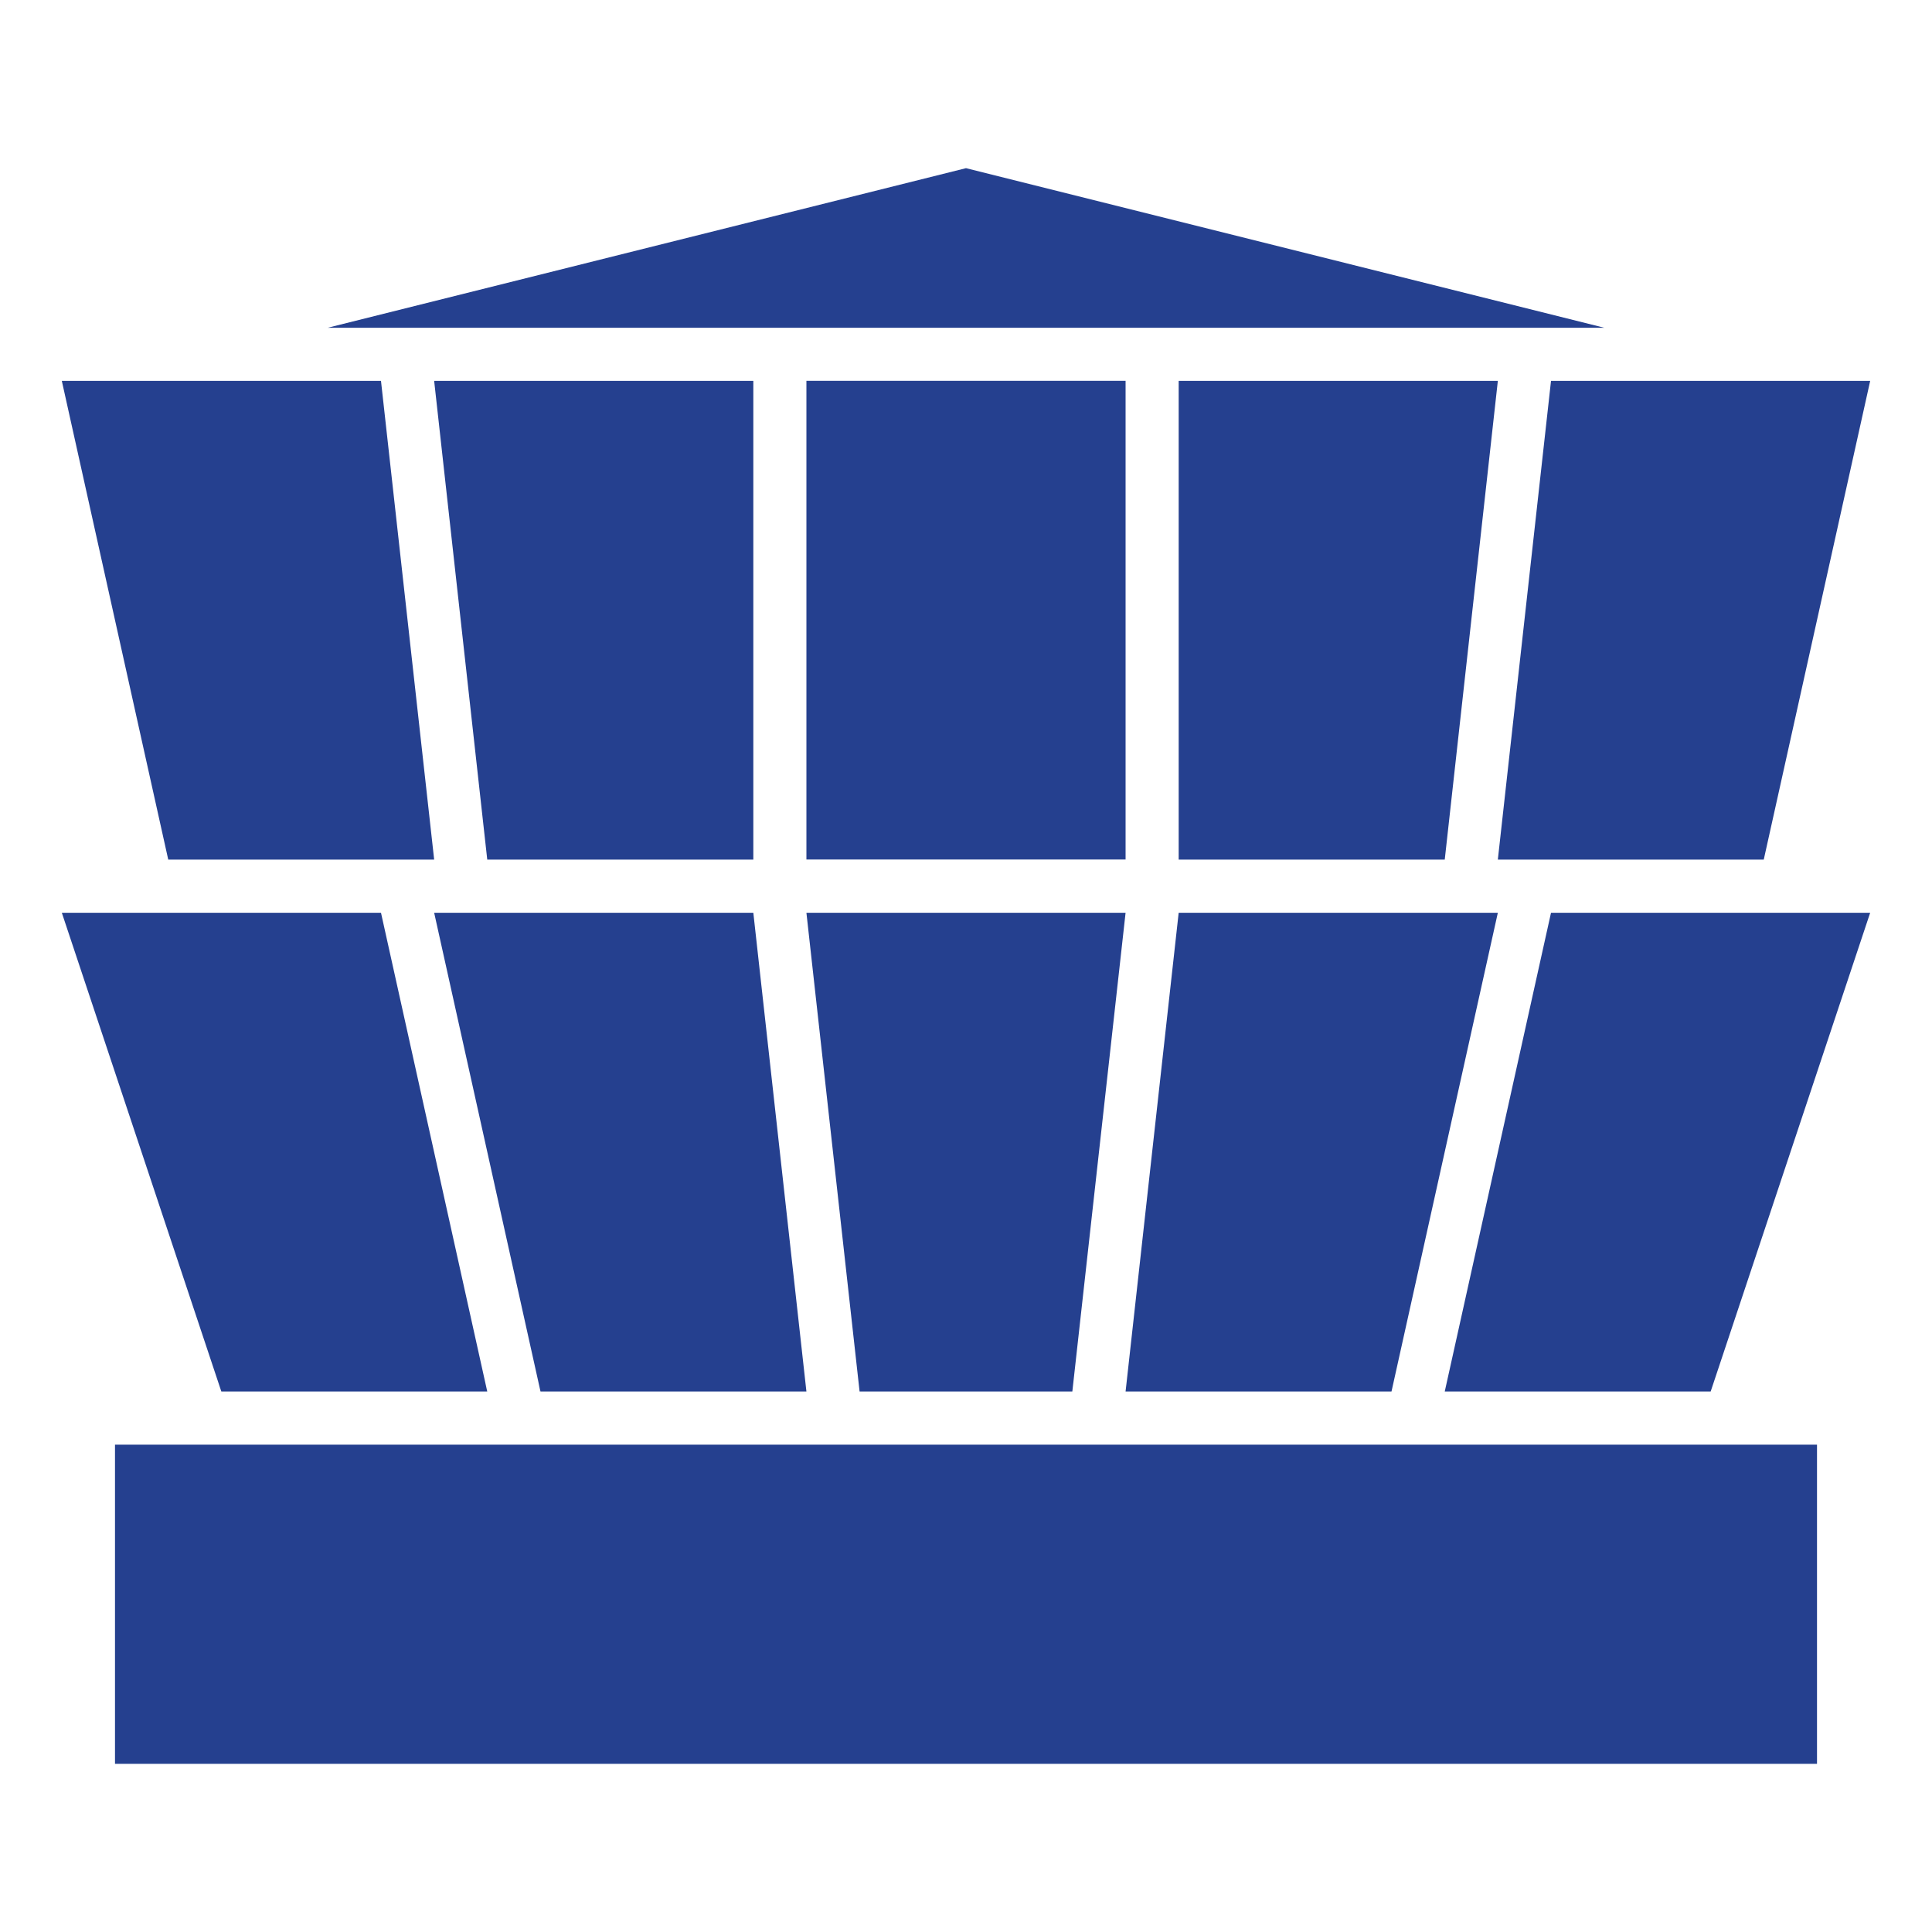 <?xml version="1.0" encoding="UTF-8"?>
<svg id="Layer_2" data-name="Layer 2" xmlns="http://www.w3.org/2000/svg" viewBox="0 0 25 25">
  <defs>
    <style>
      .cls-1 {
        fill: #25408f;
      }
    </style>
  </defs>
  <polygon class="cls-1" points=".8 11.811 2.864 18.006 6.305 18.006 4.93 11.811 .8 11.811"/>
  <polygon class="cls-1" points=".8 4.929 2.177 11.123 5.618 11.123 4.93 4.929 .8 4.929"/>
  <polygon class="cls-1" points="24.2 11.811 22.136 18.006 18.695 18.006 20.07 11.811 24.2 11.811"/>
  <polygon class="cls-1" points="24.2 4.929 22.823 11.123 19.382 11.123 20.07 4.929 24.2 4.929"/>
  <polygon class="cls-1" points="5.618 11.811 6.994 18.006 10.435 18.006 9.748 11.811 5.618 11.811"/>
  <polygon class="cls-1" points="5.618 4.929 6.305 11.123 9.748 11.123 9.748 4.929 5.618 4.929"/>
  <polygon class="cls-1" points="19.382 11.811 18.006 18.006 14.565 18.006 15.252 11.811 19.382 11.811"/>
  <polygon class="cls-1" points="19.382 4.929 18.695 11.123 15.252 11.123 15.252 4.929 19.382 4.929"/>
  <polygon class="cls-1" points="10.435 11.811 11.123 18.006 13.876 18.006 14.565 11.811 10.435 11.811"/>
  <rect class="cls-1" x="10.435" y="4.928" width="4.13" height="6.194"/>
  <rect class="cls-1" x="1.488" y="18.694" width="22.024" height="4.13"/>
  <polygon class="cls-1" points="4.241 4.241 20.759 4.241 12.5 2.176 4.241 4.241"/>
</svg>